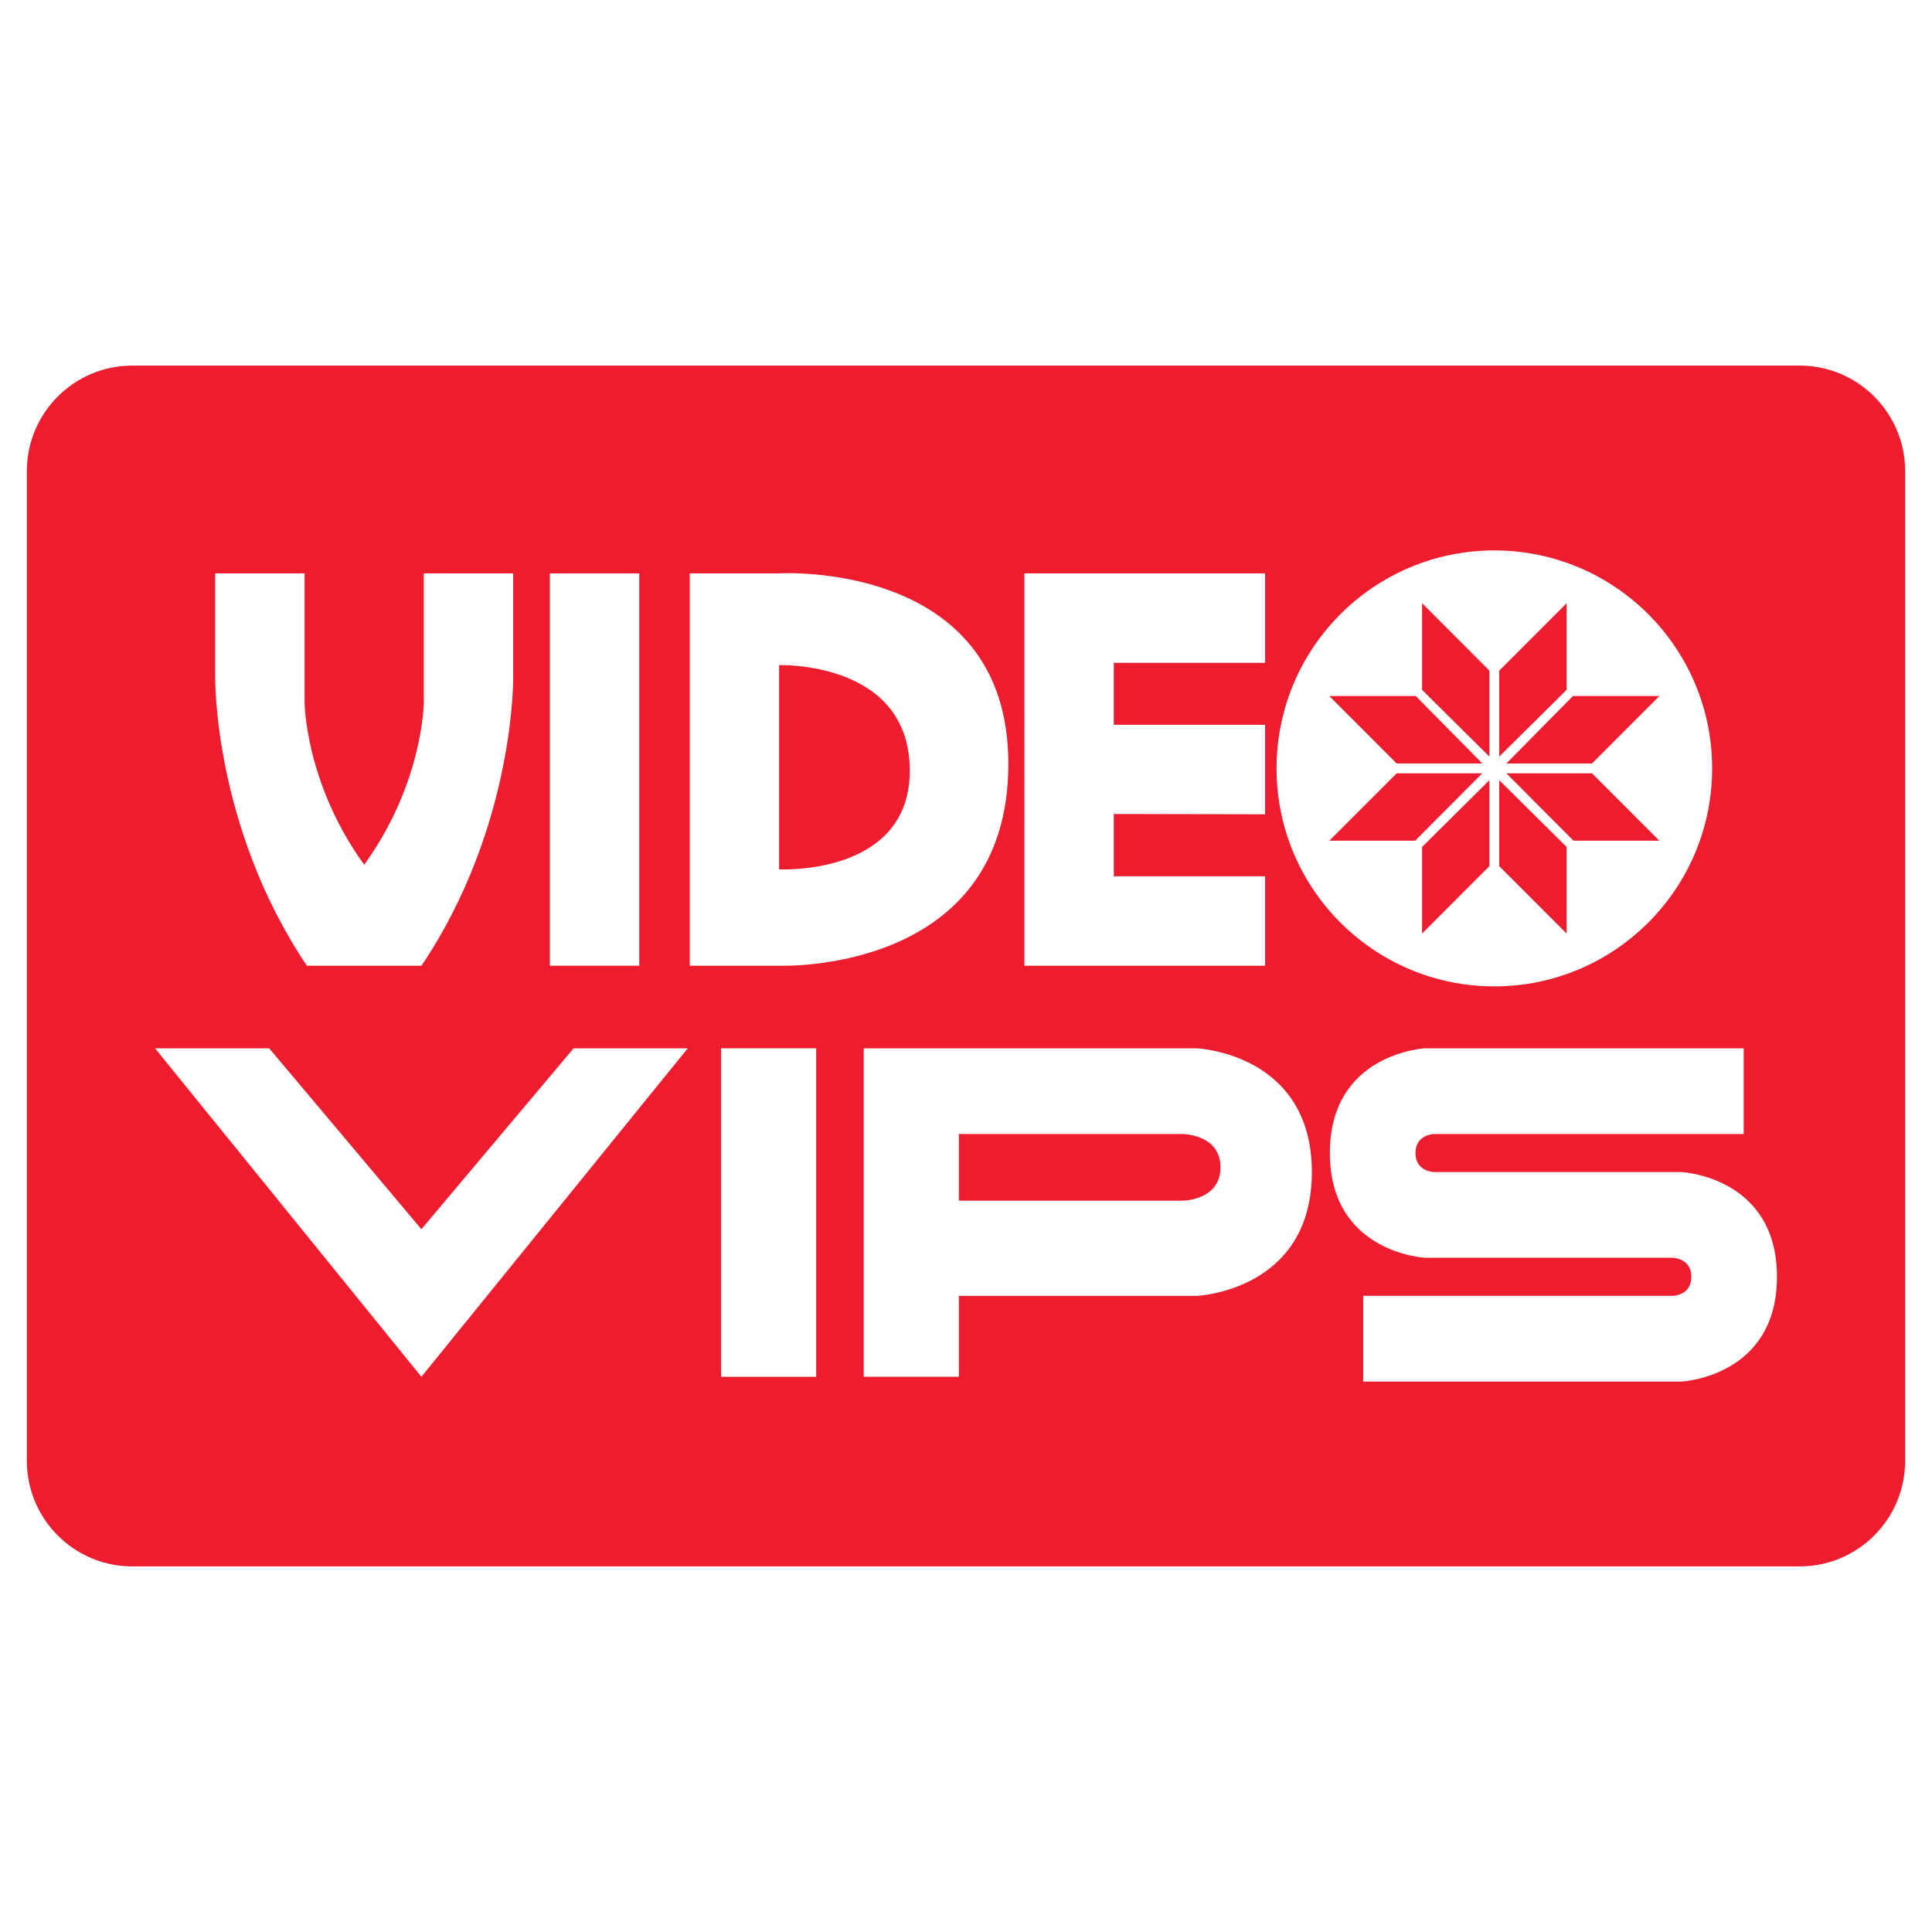 <?xml version="1.0" encoding="utf-8"?>
<!-- Generator: Adobe Illustrator 13.0.0, SVG Export Plug-In . SVG Version: 6.00 Build 14948)  -->
<!DOCTYPE svg PUBLIC "-//W3C//DTD SVG 1.0//EN" "http://www.w3.org/TR/2001/REC-SVG-20010904/DTD/svg10.dtd">
<svg version="1.0" id="Layer_1" xmlns="http://www.w3.org/2000/svg" xmlns:xlink="http://www.w3.org/1999/xlink" x="0px" y="0px"
	 width="192.756px" height="192.756px" viewBox="0 0 192.756 192.756" enable-background="new 0 0 192.756 192.756"
	 xml:space="preserve">
<g>
	<polygon fill-rule="evenodd" clip-rule="evenodd" fill="#FFFFFF" points="0,0 192.756,0 192.756,192.756 0,192.756 0,0 	"/>
	
		<path fill-rule="evenodd" clip-rule="evenodd" fill="#ED1C2E" stroke="#ED1C2E" stroke-width="0.312" stroke-miterlimit="2.613" d="
		M13.208,36.631h166.34c5.729,0,10.373,4.648,10.373,10.382v98.729c0,5.734-4.644,10.383-10.373,10.383H13.208
		c-5.729,0-10.374-4.648-10.374-10.383V47.013C2.834,41.279,7.479,36.631,13.208,36.631L13.208,36.631z"/>
	<path fill-rule="evenodd" clip-rule="evenodd" fill="#FFFFFF" d="M42.053,96.35c9.377-13.964,9.148-28.843,9.148-28.843V57.206
		h-8.92v12.818c0,0,0,8.012-5.946,16.253c-5.947-8.241-5.947-16.253-5.947-16.253V57.206h-8.92v10.301
		c0,0-0.229,14.879,9.148,28.843H42.053L42.053,96.35z"/>
	<polygon fill-rule="evenodd" clip-rule="evenodd" fill="#FFFFFF" points="63.781,96.35 63.781,57.206 54.861,57.206 54.861,96.35 
		63.781,96.35 	"/>
	<polygon fill-rule="evenodd" clip-rule="evenodd" fill="#FFFFFF" points="126.219,96.35 126.219,87.422 111.124,87.422 
		111.124,81.211 126.219,81.241 126.219,72.313 111.124,72.313 111.124,66.133 126.219,66.133 126.219,57.206 102.205,57.206 
		102.205,96.35 126.219,96.35 	"/>
	<path fill-rule="evenodd" clip-rule="evenodd" fill="#FFFFFF" d="M127.362,76.663c0-12.01,9.728-21.747,21.728-21.747
		s21.729,9.736,21.729,21.747c0,12.011-9.729,21.748-21.729,21.748S127.362,88.673,127.362,76.663L127.362,76.663z"/>
	
		<polygon fill-rule="evenodd" clip-rule="evenodd" fill="#ED1C2E" stroke="#FFFFFF" stroke-width="0.283" stroke-miterlimit="2.613" points="
		141.738,59.843 148.74,66.851 148.74,75.822 141.738,68.884 141.738,59.843 	"/>
	
		<polygon fill-rule="evenodd" clip-rule="evenodd" fill="#ED1C2E" stroke="#FFFFFF" stroke-width="0.283" stroke-miterlimit="2.613" points="
		156.442,59.843 149.44,66.851 149.44,75.822 156.442,68.884 156.442,59.843 	"/>
	
		<polygon fill-rule="evenodd" clip-rule="evenodd" fill="#ED1C2E" stroke="#FFFFFF" stroke-width="0.283" stroke-miterlimit="2.613" points="
		156.442,93.482 149.44,86.474 149.44,77.503 156.442,84.442 156.442,93.482 	"/>
	
		<polygon fill-rule="evenodd" clip-rule="evenodd" fill="#ED1C2E" stroke="#FFFFFF" stroke-width="0.283" stroke-miterlimit="2.613" points="
		141.738,93.482 148.74,86.474 148.74,77.503 141.738,84.442 141.738,93.482 	"/>
	
		<polygon fill-rule="evenodd" clip-rule="evenodd" fill="#ED1C2E" stroke="#FFFFFF" stroke-width="0.283" stroke-miterlimit="2.613" points="
		149.954,76.312 156.87,69.304 165.895,69.304 158.893,76.312 149.954,76.312 	"/>
	
		<polygon fill-rule="evenodd" clip-rule="evenodd" fill="#ED1C2E" stroke="#FFFFFF" stroke-width="0.283" stroke-miterlimit="2.613" points="
		148.227,76.312 141.311,69.304 132.285,69.304 139.288,76.312 148.227,76.312 	"/>
	
		<polygon fill-rule="evenodd" clip-rule="evenodd" fill="#ED1C2E" stroke="#FFFFFF" stroke-width="0.283" stroke-miterlimit="2.613" points="
		149.954,77.013 158.893,77.013 165.895,84.021 156.932,84.021 149.954,77.013 	"/>
	
		<polygon fill-rule="evenodd" clip-rule="evenodd" fill="#ED1C2E" stroke="#FFFFFF" stroke-width="0.283" stroke-miterlimit="2.613" points="
		148.227,77.013 139.288,77.013 132.285,84.021 141.249,84.021 148.227,77.013 	"/>
	<polygon fill-rule="evenodd" clip-rule="evenodd" fill="#FFFFFF" points="42.043,137.363 15.468,104.59 26.857,104.59 
		42.043,122.639 57.229,104.59 68.618,104.59 42.043,137.363 	"/>
	<polygon fill-rule="evenodd" clip-rule="evenodd" fill="#FFFFFF" points="71.939,104.59 81.43,104.59 81.43,137.363 
		71.939,137.363 71.939,104.59 	"/>
	<path fill-rule="evenodd" clip-rule="evenodd" fill="#FFFFFF" d="M143.121,116.939c0,0-1.898,0-1.898-1.9
		c0-1.898,1.898-1.898,1.898-1.898h30.846v-8.551h-31.795c0,0-9.491,0.475-9.491,10.449s9.491,10.449,9.491,10.449h24.677
		c0,0,1.897,0,1.897,1.9s-1.897,1.9-1.897,1.9h-30.846v8.549h31.795c0,0,9.49-0.475,9.49-10.449s-9.49-10.449-9.49-10.449H143.121
		L143.121,116.939z"/>
	<path fill-rule="evenodd" clip-rule="evenodd" fill="#FFFFFF" d="M95.667,129.289v8.074h-9.491V104.59h33.218
		c0,0,11.49,0.475,11.49,12.35s-11.49,12.35-11.49,12.35H95.667L95.667,129.289z M95.667,113.141h22.303c0,0,3.797,0,3.797,3.324
		s-3.797,3.324-3.797,3.324H95.667L95.667,113.141L95.667,113.141z"/>
	<path fill-rule="evenodd" clip-rule="evenodd" fill="#FFFFFF" d="M77.732,86.737V66.361c0,0,13.037-0.458,13.037,10.53
		C90.769,87.422,77.732,86.737,77.732,86.737L77.732,86.737z M100.604,76.205c0-20.374-22.871-19-22.871-19h-8.92V96.35h8.92
		C77.732,96.35,100.604,97.266,100.604,76.205L100.604,76.205z"/>
</g>
</svg>
